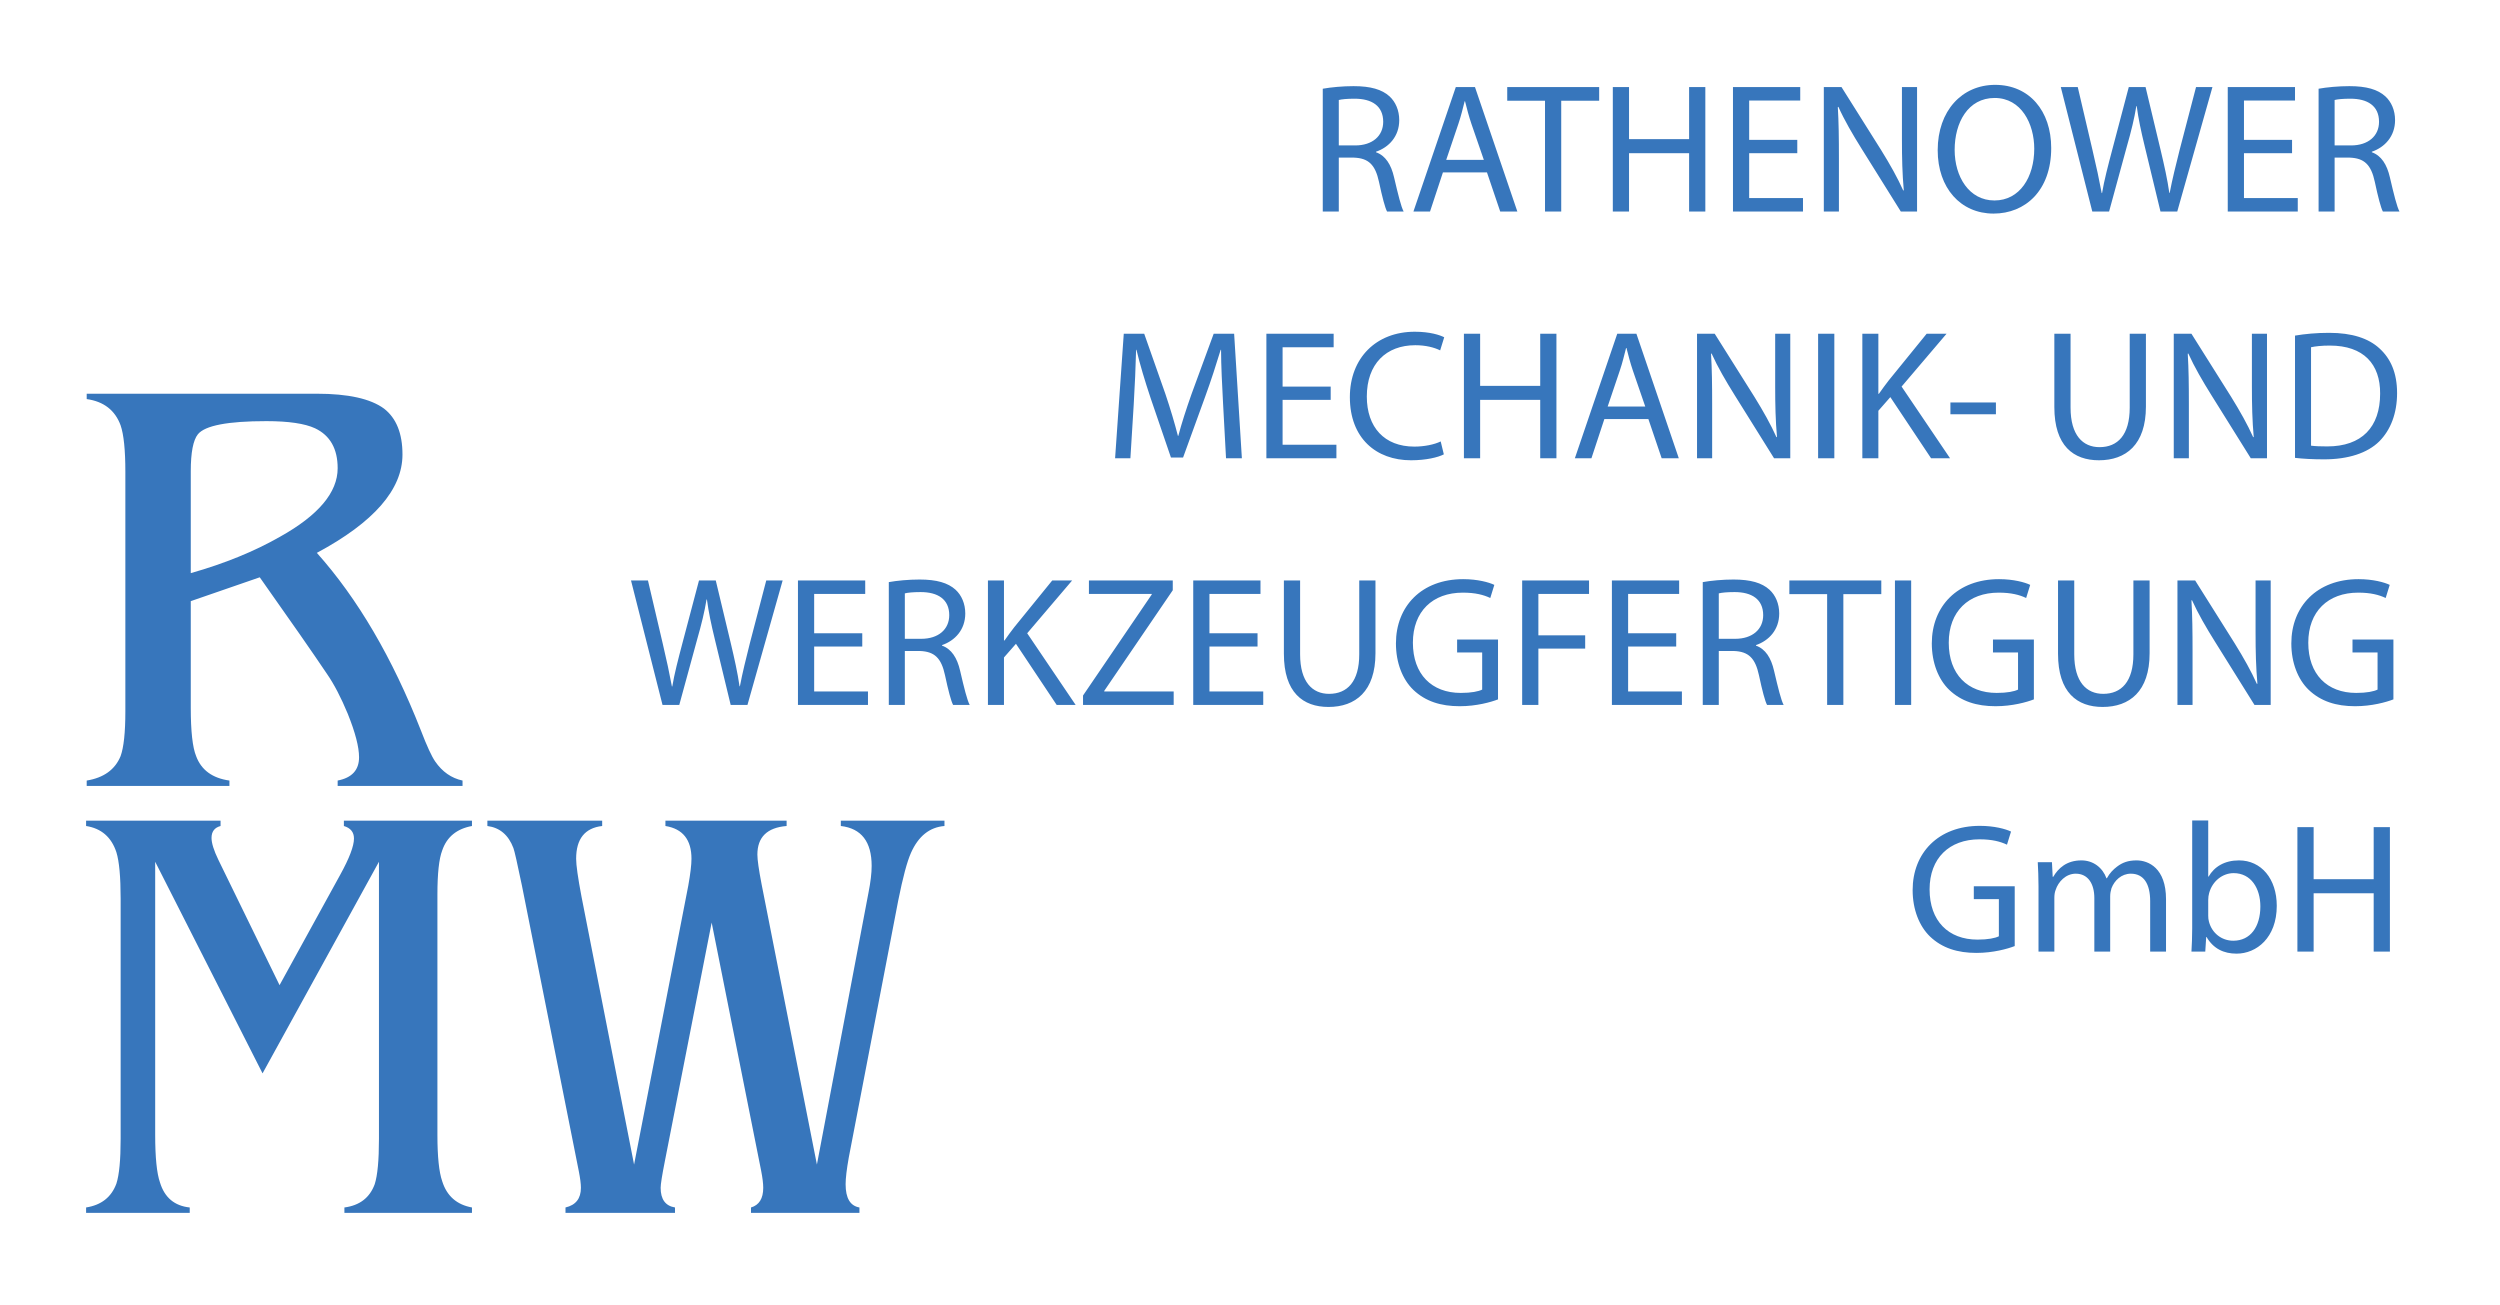 <svg xmlns="http://www.w3.org/2000/svg" xmlns:xlink="http://www.w3.org/1999/xlink" xmlns:serif="http://www.serif.com/" width="100%" height="100%" viewBox="0 0 3290 1717" xml:space="preserve" style="fill-rule:evenodd;clip-rule:evenodd;stroke-linejoin:round;stroke-miterlimit:2;">    <g transform="matrix(1,0,0,1,0,-1774.97)">        <g id="logo" transform="matrix(12.796,0,0,12.992,-19305.1,15295.3)">            <rect x="1508.71" y="-1040.62" width="257.046" height="132.112" style="fill:none;"></rect>            <g transform="matrix(0.078,0,0,0.077,1508.71,-1040.62)">                <path d="M290.463,1086.01C282.514,1088.11 278.548,1093.34 278.548,1101.69C278.548,1108.49 281.583,1118.16 287.665,1130.7L368.244,1295.37L448.15,1150.31C460.296,1128.35 466.365,1112.42 466.365,1102.47C466.365,1094.12 461.919,1088.63 453.056,1086.01L453.056,1078.95L621.94,1078.95L621.94,1086.01C601.853,1089.68 588.767,1100.4 582.706,1118.16C578.491,1129.13 576.388,1148.48 576.388,1176.18L576.388,1492.17C576.388,1520.93 578.491,1541.31 582.706,1553.33C588.767,1572.67 601.853,1584.19 621.94,1587.83L621.94,1594.89L453.751,1594.89L453.751,1587.83C473.834,1585.21 487.152,1575.03 493.702,1557.25C497.423,1545.76 499.307,1525.88 499.307,1497.66L499.307,1133.05L345.827,1411.41L204.261,1133.05L204.261,1492.17C204.261,1521.97 206.369,1542.88 210.571,1554.9C216.64,1574.77 229.726,1585.75 249.817,1587.83L249.817,1594.89L113.162,1594.89L113.162,1587.83C133.245,1584.69 146.559,1574.24 153.104,1556.47C156.838,1544.98 158.714,1525.37 158.714,1497.66L158.714,1181.66C158.714,1152.92 156.838,1132.54 153.104,1120.51C146.559,1100.65 133.245,1089.15 113.162,1086.01L113.162,1078.95L290.463,1078.95L290.463,1086.01ZM745.269,1594.89L745.269,1587.83C758.827,1584.69 765.596,1576.07 765.596,1561.96C765.596,1556.74 764.652,1549.4 762.793,1540L687.819,1164.42C681.737,1135.15 678.003,1118.68 676.591,1115.02C670.05,1097.77 658.599,1088.11 642.263,1086.01L642.263,1078.95L793.627,1078.95L793.627,1086.01C770.738,1088.63 759.299,1103 759.299,1129.13C759.299,1137.5 761.626,1153.97 766.3,1178.54L835.685,1531.38L907.161,1164.42C909.964,1148.74 911.372,1136.98 911.372,1129.13C911.372,1104.04 899.916,1089.68 877.027,1086.01L877.027,1078.95L1036.81,1078.95L1036.81,1086.01C1011.11,1088.11 998.273,1100.65 998.273,1123.65C998.273,1130.45 1000.13,1143.52 1003.87,1162.85L1076.76,1531.38L1144.74,1173.83C1147.54,1159.71 1148.94,1147.95 1148.94,1138.54C1148.94,1106.67 1135.38,1089.15 1108.28,1086.01L1108.28,1078.95L1244.95,1078.95L1244.95,1086.01C1225.32,1087.58 1210.61,1099.34 1200.8,1121.3C1195.66,1132.8 1190.06,1153.71 1183.98,1184.03L1118.8,1521.97C1116,1537.65 1114.61,1549.4 1114.61,1557.25C1114.61,1575.56 1120.66,1585.75 1132.83,1587.83L1132.83,1594.89L989.857,1594.89L989.857,1587.83C1000.6,1584.69 1005.98,1576.07 1005.98,1561.96C1005.98,1556.21 1005.04,1548.63 1003.18,1539.21L937.996,1213.03L876.331,1526.67C872.589,1545.49 870.726,1557.25 870.726,1561.96C870.726,1577.12 877.027,1585.75 889.641,1587.83L889.641,1594.89L745.269,1594.89ZM2890.1,1078.75L2911.24,1078.75L2911.24,1152.61L2911.71,1152.61C2919.26,1139.49 2932.85,1131.24 2951.8,1131.24C2981.21,1131.24 3001.61,1155.53 3001.61,1191C3001.61,1233.04 2974.89,1253.92 2948.64,1253.92C2931.65,1253.92 2918.03,1247.37 2909.05,1232.06L2908.56,1232.06L2907.34,1251.25L2889.12,1251.25C2889.61,1243.24 2890.1,1231.33 2890.1,1220.88L2890.1,1078.75ZM2656.09,1243.96C2646.63,1247.61 2627.67,1252.95 2605.55,1252.95C2580.77,1252.95 2560.37,1246.63 2544.34,1231.33C2530.25,1217.72 2521.5,1195.85 2521.5,1170.35C2521.5,1121.51 2555.27,1085.81 2610.17,1085.81C2629.12,1085.81 2644.2,1089.93 2651.23,1093.33L2645.89,1110.58C2637.14,1106.45 2626.23,1103.53 2609.68,1103.53C2569.86,1103.53 2543.85,1128.32 2543.85,1169.37C2543.85,1210.92 2568.63,1235.46 2607.02,1235.46C2620.87,1235.46 2630.35,1233.52 2635.2,1231.08L2635.2,1182.25L2602.16,1182.25L2602.16,1165.24L2656.09,1165.24L2656.09,1243.96ZM2687.46,1165.49C2687.46,1153.1 2686.97,1143.38 2686.48,1133.66L2705.18,1133.66L2706.17,1152.86L2706.88,1152.86C2713.45,1141.68 2724.39,1131.24 2744.05,1131.24C2759.86,1131.24 2772,1140.95 2777.09,1154.8L2777.58,1154.8C2781.22,1148 2786.09,1143.13 2790.96,1139.49C2797.99,1134.14 2805.54,1131.24 2816.7,1131.24C2832.5,1131.24 2855.59,1141.43 2855.59,1182.25L2855.59,1251.25L2834.69,1251.25L2834.69,1184.92C2834.69,1162.09 2826.19,1148.73 2809.18,1148.73C2796.78,1148.73 2787.54,1157.71 2783.66,1167.92C2782.7,1171.07 2781.96,1174.72 2781.96,1178.61L2781.96,1251.25L2761.07,1251.25L2761.07,1180.8C2761.07,1162.09 2752.8,1148.73 2736.53,1148.73C2723.4,1148.73 2713.45,1159.42 2710.05,1170.1C2708.83,1173.02 2708.35,1176.91 2708.35,1180.55L2708.35,1251.25L2687.46,1251.25L2687.46,1165.49ZM3050.22,1087.5L3050.22,1156.02L3129.4,1156.02L3129.4,1087.5L3150.78,1087.5L3150.78,1251.25L3129.4,1251.25L3129.4,1174.48L3050.22,1174.48L3050.22,1251.25L3028.82,1251.25L3028.82,1087.5L3050.22,1087.5ZM2911.24,1204.11C2911.24,1206.79 2911.47,1209.46 2912.2,1211.89C2916.08,1226.72 2928.72,1236.92 2944.28,1236.92C2966.87,1236.92 2979.98,1218.69 2979.98,1191.72C2979.98,1168.16 2967.83,1148 2944.75,1148C2930.42,1148 2916.82,1158.2 2912.44,1174.23C2911.71,1176.91 2911.24,1179.82 2911.24,1183.23L2911.24,1204.11ZM113.965,1033.28L113.965,1026.22C136.434,1022.58 151.327,1011.85 158.658,994.076C162.834,982.581 164.929,962.975 164.929,935.266L164.929,620.056C164.929,591.316 162.834,570.933 158.658,558.898C151.327,539.038 136.434,527.536 113.965,524.398L113.965,517.342L417.41,517.342C458.7,517.342 488.238,523.883 506.011,536.944C522.205,549.494 530.322,569.624 530.322,597.316C530.322,643.323 492.68,686.45 417.41,726.696C471.245,786.811 516.99,864.7 554.628,960.357C562.461,980.74 568.74,994.337 573.444,1001.13C582.848,1014.73 594.87,1023.08 609.51,1026.22L609.51,1033.28L444.858,1033.28L444.858,1026.22C463.67,1022.58 473.074,1012.37 473.074,995.634C473.074,982.053 468.104,962.975 458.189,938.399C449.296,916.973 440.154,899.474 430.741,885.872C412.427,858.691 382.906,816.354 342.136,758.84L251.182,790.206L251.182,930.557C251.182,961.409 253.534,982.581 258.238,994.076C265.024,1012.37 279.66,1023.08 302.151,1026.22L302.151,1033.28L113.965,1033.28ZM2734.59,762.982L2734.59,860.159C2734.59,896.611 2750.87,912.157 2772.72,912.157C2796.78,912.157 2812.57,896.126 2812.57,860.159L2812.57,762.982L2833.95,762.982L2833.95,858.712C2833.95,908.994 2807.46,929.398 2772,929.398C2738.47,929.398 2713.2,910.457 2713.2,859.433L2713.2,762.982L2734.59,762.982ZM1713.86,762.982L1713.86,860.159C1713.86,896.611 1730.13,912.157 1752.01,912.157C1776.06,912.157 1791.84,896.126 1791.84,860.159L1791.84,762.982L1813.23,762.982L1813.23,858.712C1813.23,908.994 1786.75,929.398 1751.28,929.398C1717.74,929.398 1692.48,910.457 1692.48,859.433L1692.48,762.982L1713.86,762.982ZM2681.36,919.445C2671.89,923.098 2652.95,928.433 2630.82,928.433C2606.04,928.433 2585.64,922.11 2569.61,906.809C2555.52,893.203 2546.77,871.335 2546.77,845.832C2546.77,796.996 2580.55,761.282 2635.45,761.282C2654.4,761.282 2669.47,765.415 2676.5,768.819L2671.16,786.064C2662.41,781.936 2651.49,779.021 2634.95,779.021C2595.13,779.021 2569.12,803.804 2569.12,844.857C2569.12,886.405 2593.9,910.938 2632.3,910.938C2646.14,910.938 2655.62,908.994 2660.47,906.56L2660.47,857.738L2627.43,857.738L2627.43,840.724L2681.36,840.724L2681.36,919.445ZM1974.81,919.445C1965.33,923.098 1946.37,928.433 1924.27,928.433C1899.49,928.433 1879.08,922.11 1863.06,906.809C1848.95,893.203 1840.22,871.335 1840.22,845.832C1840.22,796.996 1873.97,761.282 1928.89,761.282C1947.84,761.282 1962.89,765.415 1969.95,768.819L1964.61,786.064C1955.86,781.936 1944.92,779.021 1928.4,779.021C1888.55,779.021 1862.57,803.804 1862.57,844.857C1862.57,886.405 1887.35,910.938 1925.73,910.938C1939.58,910.938 1949.05,908.994 1953.92,906.56L1953.92,857.738L1920.88,857.738L1920.88,840.724L1974.81,840.724L1974.81,919.445ZM3155.41,919.445C3145.92,923.098 3126.97,928.433 3104.86,928.433C3080.08,928.433 3059.68,922.11 3043.64,906.809C3029.54,893.203 3020.81,871.335 3020.81,845.832C3020.81,796.996 3054.56,761.282 3109.49,761.282C3128.44,761.282 3143.49,765.415 3150.54,768.819L3145.2,786.064C3136.45,781.936 3125.52,779.021 3108.99,779.021C3069.15,779.021 3043.16,803.804 3043.16,844.857C3043.16,886.405 3067.94,910.938 3106.32,910.938C3120.17,910.938 3129.64,908.994 3134.51,906.56L3134.51,857.738L3101.47,857.738L3101.47,840.724L3155.41,840.724L3155.41,919.445ZM1427.64,914.337L1518.26,781.446L1518.26,780.717L1435.42,780.717L1435.42,762.982L1545.96,762.982L1545.96,775.862L1455.59,908.268L1455.59,908.994L1547.17,908.994L1547.17,926.733L1427.64,926.733L1427.64,914.337ZM1302.26,762.982L1323.4,762.982L1323.4,841.943L1324.14,841.943C1328.51,835.625 1332.88,829.801 1337.01,824.453L1387.06,762.982L1413.3,762.982L1354.02,832.462L1417.91,926.733L1392.9,926.733L1339.2,846.321L1323.4,864.288L1323.4,926.733L1302.26,926.733L1302.26,762.982ZM2408.76,780.961L2358.95,780.961L2358.95,762.982L2480.18,762.982L2480.18,780.961L2430.15,780.961L2430.15,926.733L2408.76,926.733L2408.76,780.961ZM873.181,926.733L831.634,762.982L853.983,762.982L873.43,845.832C878.284,866.232 882.658,886.649 885.572,902.431L886.062,902.431C888.731,886.16 893.834,866.725 899.414,845.583L921.291,762.982L943.391,762.982L963.319,846.072C967.929,865.511 972.306,884.941 974.736,902.195L975.229,902.195C978.62,884.22 983.243,866 988.346,845.583L1009.97,762.982L1031.59,762.982L985.183,926.733L963.07,926.733L942.421,841.462C937.322,820.564 933.927,804.529 931.738,788.004L931.248,788.004C928.57,804.284 924.686,820.32 918.613,841.462L895.281,926.733L873.181,926.733ZM1171.55,765.171C1182.25,763.222 1197.79,761.767 1212.13,761.767C1234.73,761.767 1249.54,766.141 1259.51,775.124C1267.52,782.416 1272.38,793.597 1272.38,806.473C1272.38,827.856 1258.77,842.192 1241.76,848.012L1241.76,848.742C1254.15,853.12 1261.69,864.781 1265.58,881.782C1270.91,904.62 1274.8,920.415 1278.22,926.733L1256.34,926.733C1253.67,921.879 1250.02,908.028 1245.65,887.619C1240.8,865.026 1231.81,856.523 1212.61,855.785L1192.69,855.785L1192.69,926.733L1171.55,926.733L1171.55,765.171ZM2244.76,765.171C2255.46,763.222 2270.99,761.767 2285.33,761.767C2307.91,761.767 2322.74,766.141 2332.7,775.124C2340.74,782.416 2345.58,793.597 2345.58,806.473C2345.58,827.856 2331.98,842.192 2314.97,848.012L2314.97,848.742C2327.37,853.12 2334.89,864.781 2338.77,881.782C2344.13,904.62 2348.01,920.415 2351.41,926.733L2329.55,926.733C2326.87,921.879 2323.23,908.028 2318.86,887.619C2313.99,865.026 2305.02,856.523 2285.82,855.785L2265.9,855.785L2265.9,926.733L2244.76,926.733L2244.76,765.171ZM1136.56,849.956L1073.14,849.956L1073.14,908.994L1144.09,908.994L1144.09,926.733L1051.77,926.733L1051.77,762.982L1140.45,762.982L1140.45,780.717L1073.14,780.717L1073.14,832.462L1136.56,832.462L1136.56,849.956ZM1657.74,849.956L1594.32,849.956L1594.32,908.994L1665.26,908.994L1665.26,926.733L1572.95,926.733L1572.95,762.982L1661.62,762.982L1661.62,780.717L1594.32,780.717L1594.32,832.462L1657.74,832.462L1657.74,849.956ZM2209.76,849.956L2146.36,849.956L2146.36,908.994L2217.27,908.994L2217.27,926.733L2124.97,926.733L2124.97,762.982L2213.64,762.982L2213.64,780.717L2146.36,780.717L2146.36,832.462L2209.76,832.462L2209.76,849.956ZM2006.65,762.982L2094.83,762.982L2094.83,780.717L2028.03,780.717L2028.03,835.144L2089.74,835.144L2089.74,852.626L2028.03,852.626L2028.03,926.733L2006.65,926.733L2006.65,762.982ZM2519.56,762.982L2519.56,926.733L2498.17,926.733L2498.17,762.982L2519.56,762.982ZM2870.66,926.733L2870.66,762.982L2893.98,762.982L2946.2,845.832C2958.12,865.026 2967.83,882.271 2975.36,899.04L2976.09,898.792C2974.15,876.932 2973.66,857 2973.66,831.496L2973.66,762.982L2993.6,762.982L2993.6,926.733L2972.21,926.733L2920.22,843.643C2908.79,825.423 2897.87,806.714 2889.85,788.979L2889.12,789.223C2890.33,809.877 2890.57,829.556 2890.57,856.768L2890.57,926.733L2870.66,926.733ZM1192.69,839.754L1214.32,839.754C1236.91,839.754 1251.25,827.367 1251.25,808.654C1251.25,787.528 1235.94,778.283 1213.59,778.283C1203.38,778.283 1196.33,779.021 1192.69,779.995L1192.69,839.754ZM2265.9,839.754L2287.51,839.754C2310.11,839.754 2324.44,827.367 2324.44,808.654C2324.44,787.528 2309.15,778.283 2286.8,778.283C2276.58,778.283 2269.54,779.021 2265.9,779.995L2265.9,839.754ZM350.758,553.408C300.052,553.408 269.999,559.164 260.586,570.654C254.315,578.495 251.182,594.711 251.182,619.279L251.182,753.35L251.703,753.203C295.911,740.68 334.942,724.793 368.798,705.528C419.492,677.303 444.858,647.246 444.858,615.352C444.858,589.749 434.922,572.229 415.058,562.816C401.505,556.57 380.189,553.433 351.101,553.408L350.758,553.408ZM2729.72,438.462L2729.72,535.639C2729.72,572.087 2745.99,587.633 2767.87,587.633C2791.92,587.633 2807.72,571.607 2807.72,535.639L2807.72,438.462L2829.09,438.462L2829.09,534.188C2829.09,584.479 2802.61,604.892 2767.14,604.892C2733.61,604.892 2708.34,585.938 2708.34,534.918L2708.34,438.462L2729.72,438.462ZM1903.37,597.114C1895.85,600.999 1880.05,604.892 1860.13,604.892C1813.97,604.892 1779.47,575.74 1779.47,521.797C1779.47,470.297 1814.21,435.793 1864.99,435.793C1885.15,435.793 1898.26,440.166 1903.87,443.085L1898.51,460.33C1890.74,456.446 1879.33,453.532 1865.72,453.532C1827.34,453.532 1801.82,478.065 1801.82,521.076C1801.82,561.4 1824.9,586.912 1864.5,586.912C1877.62,586.912 1890.74,584.243 1899.24,580.114L1903.37,597.114ZM3025.66,440.896C3038.54,438.711 3053.85,437.243 3070.62,437.243C3100.98,437.243 3122.61,444.531 3136.95,457.661C3151.77,471.022 3160.25,489.976 3160.25,516.453C3160.25,543.172 3151.77,565.044 3136.7,580.114C3121.14,595.419 3095.87,603.677 3064.05,603.677C3048.74,603.677 3036.35,602.952 3025.66,601.733L3025.66,440.896ZM2237.22,602.218L2237.22,438.462L2260.55,438.462L2312.79,521.308C2324.69,540.511 2334.4,557.756 2341.94,574.521L2342.65,574.276C2340.71,552.408 2340.25,532.493 2340.25,506.977L2340.25,438.462L2360.16,438.462L2360.16,602.218L2338.77,602.218L2286.78,519.119C2275.37,500.908 2264.43,482.194 2256.41,464.459L2255.68,464.704C2256.91,485.357 2257.15,505.037 2257.15,532.248L2257.15,602.218L2237.22,602.218ZM2865.79,602.218L2865.79,438.462L2889.12,438.462L2941.36,521.308C2953.26,540.511 2962.97,557.756 2970.51,574.521L2971.23,574.276C2969.29,552.408 2968.82,532.493 2968.82,506.977L2968.82,438.462L2988.73,438.462L2988.73,602.218L2967.34,602.218L2915.35,519.119C2903.95,500.908 2893.01,482.194 2884.99,464.459L2884.25,464.704C2885.48,485.357 2885.72,505.037 2885.72,532.248L2885.72,602.218L2865.79,602.218ZM2418.25,438.462L2418.25,602.218L2396.86,602.218L2396.86,438.462L2418.25,438.462ZM1754.19,525.441L1690.77,525.441L1690.77,584.479L1761.73,584.479L1761.73,602.218L1669.4,602.218L1669.4,438.462L1758.09,438.462L1758.09,456.201L1690.77,456.201L1690.77,507.947L1754.19,507.947L1754.19,525.441ZM2115.01,550.713L2098,602.218L2076.14,602.218L2132.02,438.462L2157.29,438.462L2213.17,602.218L2190.58,602.218L2173.08,550.713L2115.01,550.713ZM1612.29,530.304C1611.08,507.466 1609.63,479.761 1609.63,459.601L1609.13,459.601C1603.31,478.559 1596.75,499.204 1588.49,521.797L1559.57,601.243L1543.55,601.243L1516.81,523.248C1509.04,499.933 1502.73,479.035 1498.1,459.601L1497.62,459.601C1497.13,480.009 1495.93,507.221 1494.45,532.004L1490.09,602.218L1469.92,602.218L1481.35,438.462L1508.32,438.462L1536.25,517.673C1543.05,537.832 1548.39,555.812 1552.77,572.826L1553.26,572.826C1557.63,556.301 1563.46,538.322 1570.75,517.673L1599.9,438.462L1626.88,438.462L1637.08,602.218L1616.19,602.218L1612.29,530.304ZM1951.24,438.462L1951.24,506.977L2030.45,506.977L2030.45,438.462L2051.83,438.462L2051.83,602.218L2030.45,602.218L2030.45,525.441L1951.24,525.441L1951.24,602.218L1929.85,602.218L1929.85,438.462L1951.24,438.462ZM2455.18,438.462L2476.31,438.462L2476.31,517.424L2477.03,517.424C2481.4,511.106 2485.78,505.281 2489.91,499.933L2539.96,438.462L2566.19,438.462L2506.93,507.947L2570.81,602.218L2545.79,602.218L2492.1,521.797L2476.31,539.772L2476.31,602.218L2455.18,602.218L2455.18,438.462ZM3046.8,585.693C3052.16,586.419 3059.92,586.668 3068.18,586.668C3113.61,586.668 3137.9,561.4 3137.9,517.179C3138.15,478.559 3116.29,454.008 3071.58,454.008C3060.64,454.008 3052.38,454.982 3046.8,456.201L3046.8,585.693ZM2631.31,528.845L2631.31,544.395L2571.31,544.395L2571.31,528.845L2631.31,528.845ZM2168.95,534.188L2152.67,487.053C2149.03,476.37 2146.6,466.644 2144.17,457.167L2143.67,457.167C2141.24,466.644 2138.83,476.846 2135.42,486.817L2119.39,534.188L2168.95,534.188ZM2704.2,194.127C2704.2,250.246 2669.94,280.377 2628.17,280.377C2584.68,280.377 2554.54,246.598 2554.54,197.037C2554.54,145.043 2586.62,111.029 2630.34,111.029C2675.29,111.029 2704.2,145.288 2704.2,194.127ZM3056.76,116.132C3067.45,114.192 3083.01,112.728 3097.34,112.728C3119.93,112.728 3134.76,117.102 3144.71,126.089C3152.73,133.377 3157.59,144.562 3157.59,157.434C3157.59,178.822 3143.97,193.153 3126.97,198.982L3126.97,199.703C3139.38,204.081 3146.9,215.747 3150.78,232.756C3156.12,255.594 3160.03,271.38 3163.42,277.698L3141.54,277.698C3138.89,272.84 3135.22,258.989 3130.87,238.585C3126.01,215.991 3117,207.484 3097.83,206.759L3077.89,206.759L3077.89,277.698L3056.76,277.698L3056.76,116.132ZM2758.39,277.698L2716.84,113.943L2739.21,113.943L2758.63,196.793C2763.5,217.21 2767.87,237.61 2770.77,253.41L2771.26,253.41C2773.95,237.121 2779.04,217.687 2784.64,196.557L2806.49,113.943L2828.62,113.943L2848.53,197.037C2853.16,216.472 2857.53,235.915 2859.94,253.165L2860.43,253.165C2863.85,235.181 2868.45,216.961 2873.56,196.557L2895.17,113.943L2916.8,113.943L2870.39,277.698L2848.29,277.698L2827.64,192.428C2822.55,171.53 2819.13,155.49 2816.94,138.97L2816.45,138.97C2813.8,155.245 2809.91,171.285 2803.84,192.428L2780.51,277.698L2758.39,277.698ZM1743.74,116.132C1754.43,114.192 1769.98,112.728 1784.32,112.728C1806.91,112.728 1821.74,117.102 1831.69,126.089C1839.7,133.377 1844.57,144.562 1844.57,157.434C1844.57,178.822 1830.98,193.153 1813.97,198.982L1813.97,199.703C1826.36,204.081 1833.88,215.747 1837.77,232.756C1843.12,255.594 1847.01,271.38 1850.4,277.698L1828.54,277.698C1825.87,272.84 1822.23,258.989 1817.85,238.585C1812.98,215.991 1804,207.484 1784.81,206.759L1764.88,206.759L1764.88,277.698L1743.74,277.698L1743.74,116.132ZM2369.4,200.922L2305.97,200.922L2305.97,259.959L2376.93,259.959L2376.93,277.698L2284.6,277.698L2284.6,113.943L2373.29,113.943L2373.29,131.682L2305.97,131.682L2305.97,183.431L2369.4,183.431L2369.4,200.922ZM2036.77,131.927L1986.96,131.927L1986.96,113.943L2108.18,113.943L2108.18,131.927L2058.15,131.927L2058.15,277.698L2036.77,277.698L2036.77,131.927ZM3021.77,200.922L2958.37,200.922L2958.37,259.959L3029.3,259.959L3029.3,277.698L2936.98,277.698L2936.98,113.943L3025.66,113.943L3025.66,131.682L2958.37,131.682L2958.37,183.431L3021.77,183.431L3021.77,200.922ZM1902.17,226.193L1885.15,277.698L1863.28,277.698L1919.15,113.943L1944.43,113.943L2000.31,277.698L1977.72,277.698L1960.24,226.193L1902.17,226.193ZM2147.56,113.943L2147.56,182.462L2226.77,182.462L2226.77,113.943L2248.16,113.943L2248.16,277.698L2226.77,277.698L2226.77,200.922L2147.56,200.922L2147.56,277.698L2126.18,277.698L2126.18,113.943L2147.56,113.943ZM2404.39,277.698L2404.39,113.943L2427.71,113.943L2479.94,196.793C2491.86,215.991 2501.56,233.237 2509.09,250.002L2509.82,249.757C2507.88,227.889 2507.39,207.974 2507.39,182.462L2507.39,113.943L2527.33,113.943L2527.33,277.698L2505.94,277.698L2453.95,194.604C2442.52,176.388 2431.6,157.679 2423.59,139.944L2422.85,140.189C2424.05,160.838 2424.3,180.517 2424.3,207.729L2424.3,277.698L2404.39,277.698ZM2576.89,196.557C2576.89,231.786 2595.84,263.118 2629.37,263.118C2662.9,263.118 2681.85,232.262 2681.85,195.097C2681.85,162.297 2664.85,128.278 2629.62,128.278C2594.39,128.278 2576.89,160.838 2576.89,196.557ZM1956.11,209.673L1939.81,162.533C1936.17,151.855 1933.74,142.129 1931.32,132.652L1930.83,132.652C1928.4,142.129 1925.97,152.331 1922.57,162.297L1906.52,209.673L1956.11,209.673ZM3077.89,190.719L3099.53,190.719C3122.12,190.719 3136.45,178.328 3136.45,159.623C3136.45,138.489 3121.14,129.248 3098.79,129.248C3088.59,129.248 3081.54,129.982 3077.89,130.952L3077.89,190.719ZM1764.88,190.719L1786.51,190.719C1809.1,190.719 1823.43,178.328 1823.43,159.623C1823.43,138.489 1808.13,129.248 1785.77,129.248C1775.57,129.248 1768.53,129.982 1764.88,130.952L1764.88,190.719Z" style="fill:rgb(55,118,188);fill-rule:nonzero;"></path>            </g>        </g>    </g></svg>